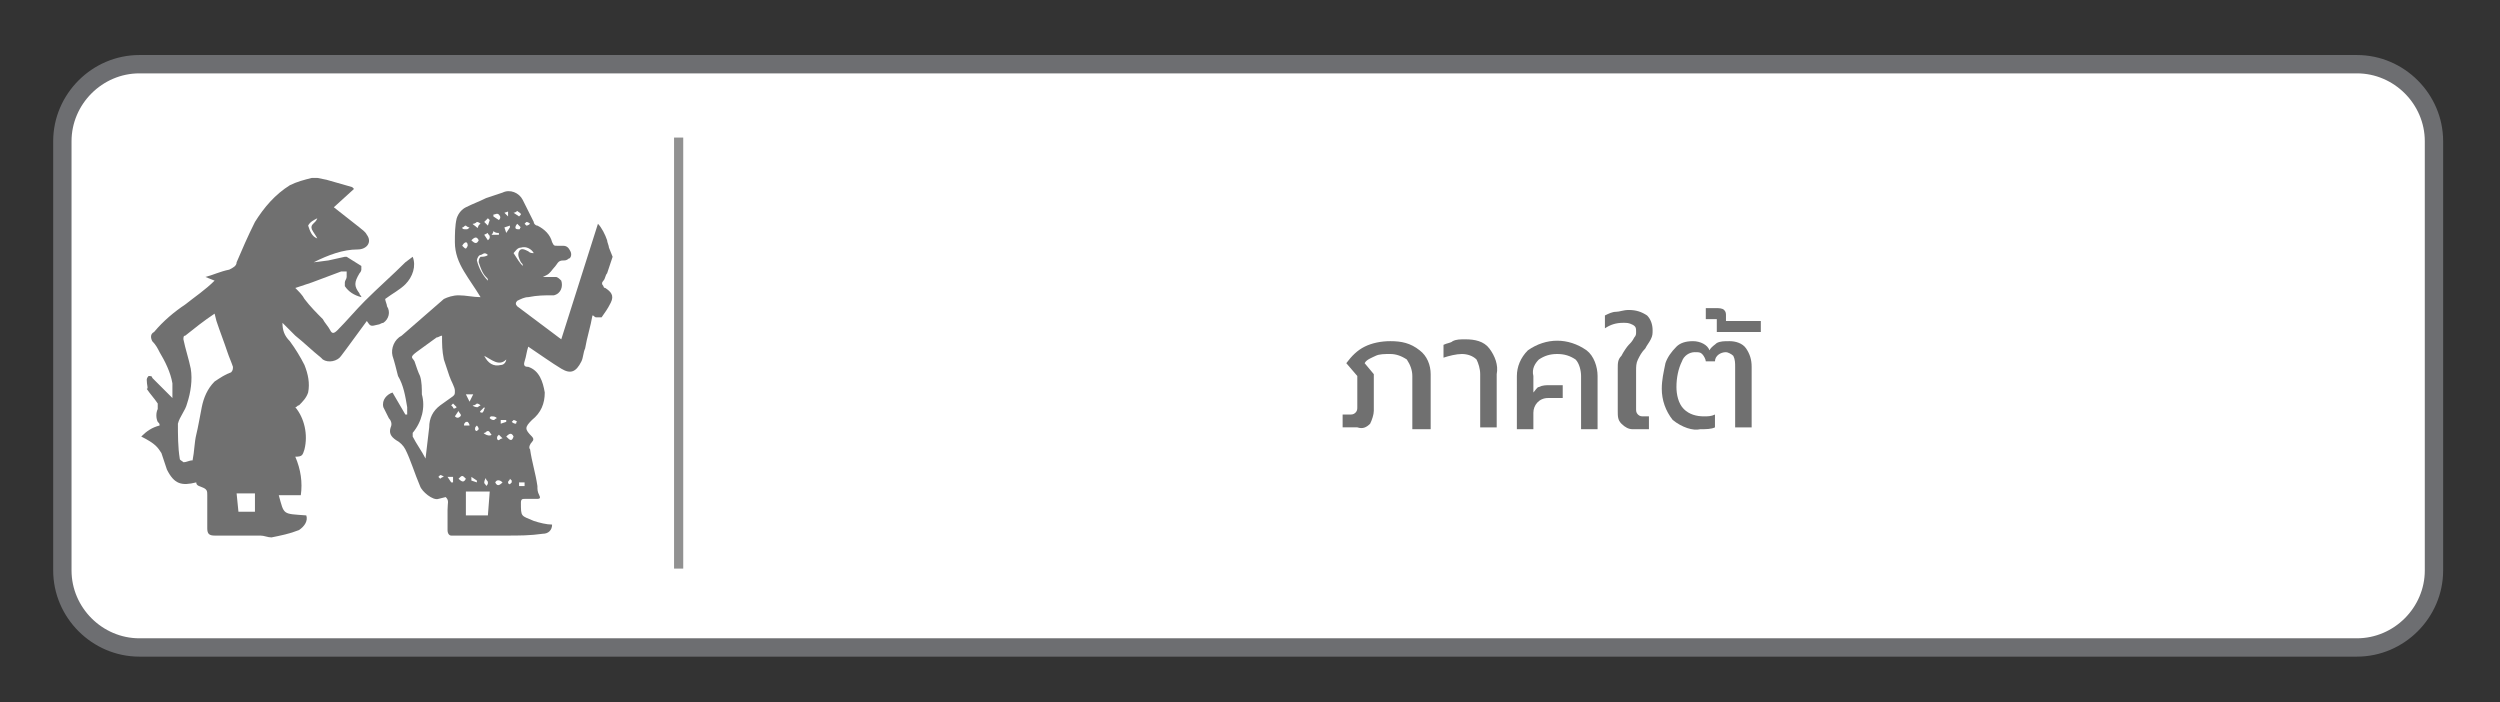 <?xml version="1.0" encoding="utf-8"?>
<!-- Generator: Adobe Illustrator 24.1.1, SVG Export Plug-In . SVG Version: 6.00 Build 0)  -->
<svg version="1.1" id="Layer_1" xmlns="http://www.w3.org/2000/svg" xmlns:xlink="http://www.w3.org/1999/xlink" x="0px" y="0px"
	 viewBox="0 0 136.3 38.3" style="enable-background:new 0 0 136.3 38.3;" xml:space="preserve">
<rect x="0" y="0" width="136.3" height="38.3" fill="#333333" stroke="none"/>
<style type="text/css">
	.st0{fill:#FFFFFF;stroke:#6D6E71;stroke-miterlimit:10;}
	.st1{fill:#707070;}
	.st2{fill:#999999;stroke:#919191;stroke-width:0.5;stroke-miterlimit:10;}
</style>
<g id="Layer_1_1_">
	<path class="st0" d="M7.6,3.5h120.9c2.3,0,4.2,1.9,4.2,4.2v23.4c0,2.3-1.9,4.2-4.2,4.2H7.6c-2.3,0-4.2-1.9-4.2-4.2V7.7
		C3.4,5.4,5.3,3.5,7.6,3.5z"/>
	<path class="st1" d="M17.3,9.7l0.5,0.1l1.4,0.4c0,0,0.1,0.1,0.1,0.1l-1.1,1l1.4,1.1c0.1,0.1,0.3,0.2,0.4,0.4c0.3,0.4,0,0.8-0.5,0.8
		c-0.8,0-1.6,0.3-2.4,0.7l0,0l0.8-0.1l0.9-0.2h0.1l0.8,0.5c0,0.1,0,0.1,0,0.2c0,0.1-0.1,0.2-0.1,0.2c-0.3,0.5-0.3,0.7,0,1.1
		c0,0.1,0.1,0.1,0.1,0.2c-0.4-0.1-0.7-0.3-0.9-0.6c0-0.1,0-0.1,0-0.2c0-0.1,0.1-0.2,0.1-0.3c0-0.1,0-0.2,0-0.3c0,0-0.2,0-0.3,0
		L17,15.4l-0.9,0.3c0.2,0.2,0.4,0.4,0.5,0.6c0.3,0.4,0.7,0.8,1,1.1c0.1,0.2,0.3,0.4,0.4,0.6c0.1,0.2,0.2,0.2,0.4,0
		c0.5-0.5,1-1.1,1.5-1.6c0.7-0.7,1.5-1.4,2.2-2.1l0.4-0.3c0.2,0.5,0,1.1-0.4,1.5c-0.3,0.3-0.7,0.5-1.1,0.8L21,16.3
		c0,0.1,0.1,0.3,0.1,0.4c0.2,0.3,0.1,0.7-0.2,0.9c-0.1,0-0.2,0.1-0.3,0.1c-0.4,0.1-0.4,0.1-0.6-0.2l-1.1,1.5l-0.3,0.4
		c-0.2,0.3-0.7,0.4-1,0.2c0,0-0.1-0.1-0.1-0.1c-0.5-0.4-0.9-0.8-1.4-1.2c-0.2-0.2-0.4-0.4-0.6-0.6c0,0-0.1-0.1-0.1-0.1
		c0,0.4,0.1,0.7,0.4,1c0.3,0.4,0.6,0.9,0.8,1.3c0.2,0.5,0.3,1,0.2,1.5c-0.1,0.3-0.3,0.5-0.5,0.7c-0.1,0-0.1,0.1-0.2,0.1
		c0.5,0.6,0.7,1.5,0.5,2.3c-0.1,0.3-0.1,0.4-0.5,0.4c0.3,0.7,0.4,1.4,0.3,2.1h-1.2c0.3,1.1,0.2,1,1.5,1.1c0.1,0.3-0.1,0.6-0.4,0.8
		c-0.5,0.2-1,0.3-1.5,0.4c-0.2,0-0.4-0.1-0.6-0.1s-0.5,0-0.8,0h-1.7c-0.3,0-0.4-0.1-0.4-0.4c0-0.6,0-1.2,0-1.8c0-0.2,0-0.3-0.2-0.4
		s-0.4-0.1-0.4-0.3c-0.8,0.2-1.2,0.1-1.6-0.7c-0.1-0.3-0.2-0.6-0.3-0.9c-0.2-0.3-0.3-0.5-1.1-0.9c0.3-0.3,0.6-0.5,1-0.6
		c0-0.1,0-0.1-0.1-0.2c-0.1-0.2-0.1-0.5,0-0.7c0-0.1,0-0.2,0-0.3c-0.2-0.3-0.4-0.5-0.6-0.8C8.1,21.2,8,21,8,20.7
		c0-0.1,0.1-0.2,0.1-0.2c0.1,0,0.2,0,0.2,0.1l0.9,0.9c0.1,0.1,0.1,0.1,0.2,0.2c0-0.3,0-0.5,0-0.8c-0.1-0.6-0.4-1.2-0.7-1.7
		c-0.1-0.2-0.2-0.4-0.4-0.6c-0.1-0.2-0.1-0.4,0.1-0.5c0.5-0.6,1.1-1.1,1.7-1.5c0.5-0.4,1.1-0.8,1.6-1.3l-0.5-0.2
		c0.4-0.1,0.8-0.3,1.3-0.4c0.2-0.1,0.4-0.2,0.4-0.4c0.3-0.7,0.6-1.4,1-2.2c0.5-0.8,1.1-1.5,1.9-2c0.4-0.2,0.8-0.3,1.2-0.4H17.3z
		 M11.7,17.1c-0.6,0.4-1.1,0.8-1.6,1.2C10,18.3,10,18.4,10,18.5c0.1,0.5,0.3,1.1,0.4,1.6c0.1,0.6,0,1.3-0.2,1.9
		c-0.1,0.4-0.4,0.7-0.5,1.1c0,0.6,0,1.3,0.1,1.9c0,0.1,0.1,0.1,0.2,0.2c0.2,0,0.3-0.1,0.5-0.1c0.1-0.5,0.1-1,0.2-1.4s0.2-1,0.3-1.5
		c0.1-0.5,0.3-1,0.7-1.4c0.3-0.2,0.6-0.4,0.9-0.5c0.1-0.1,0.1-0.2,0.1-0.3c-0.1-0.3-0.2-0.5-0.3-0.8c-0.2-0.6-0.4-1.1-0.6-1.7
		L11.7,17.1z M13.9,27.9v-1h-1l0.1,1H13.9z M17.3,13c-0.1-0.2-0.2-0.3-0.3-0.5c-0.1-0.3,0.2-0.3,0.3-0.6c-0.2,0.1-0.4,0.2-0.5,0.4
		C16.9,12.6,17,12.9,17.3,13z"/>
	<path class="st1" d="M33.4,14c-0.1,0.3-0.2,0.6-0.3,0.9c-0.1,0.1-0.1,0.3-0.2,0.4c-0.1,0.1-0.1,0.2,0,0.3c0,0,0,0.1,0.1,0.1
		c0.3,0.2,0.5,0.4,0.3,0.8s-0.3,0.5-0.5,0.8c0,0-0.2,0-0.3,0c-0.1,0-0.1-0.1-0.2-0.1c-0.1,0.6-0.3,1.2-0.4,1.8
		c-0.1,0.2-0.1,0.5-0.2,0.7c-0.3,0.6-0.6,0.7-1.1,0.4s-1.2-0.8-1.8-1.2c-0.1,0.3-0.1,0.5-0.2,0.8s0.1,0.3,0.2,0.3
		c0.6,0.2,0.8,0.8,0.9,1.4c0,0.6-0.2,1.1-0.7,1.5c-0.4,0.4-0.4,0.5,0,0.9c0.1,0.1,0.1,0.2,0,0.3c-0.1,0.1-0.2,0.3-0.1,0.4
		c0.1,0.7,0.3,1.3,0.4,2c0,0.2,0,0.3,0.1,0.5s0,0.2-0.2,0.2h-0.6c-0.1,0-0.2,0-0.2,0.2c0,0.8,0,0.7,0.7,1c0.3,0.1,0.7,0.2,1,0.2
		c0,0.3-0.2,0.5-0.5,0.5c0,0,0,0,0,0c-0.7,0.1-1.3,0.1-2,0.1s-1.7,0-2.5,0c-0.2,0-0.4,0-0.5,0c-0.1,0-0.2-0.1-0.2-0.3
		c0-0.4,0-0.7,0-1.1s0.1-0.5-0.1-0.7l-0.4,0.1c-0.3,0.1-0.9-0.4-1-0.7c-0.3-0.7-0.5-1.4-0.8-2c-0.1-0.2-0.3-0.4-0.5-0.5
		c-0.3-0.2-0.4-0.4-0.3-0.7c0.1-0.2,0-0.4-0.1-0.5c-0.1-0.2-0.2-0.4-0.3-0.6c-0.1-0.4,0.2-0.7,0.5-0.8l0.7,1.2h0.1
		c0-0.1,0-0.3,0-0.4c-0.1-0.6-0.2-1.2-0.5-1.7c-0.1-0.4-0.2-0.8-0.3-1.1c-0.1-0.4,0.1-0.9,0.5-1.1c0.8-0.7,1.5-1.3,2.3-2
		c0.2-0.1,0.5-0.2,0.8-0.2c0.4,0,0.8,0.1,1.2,0.1c-0.3-0.5-0.6-0.9-0.9-1.4c-0.3-0.5-0.5-1-0.5-1.6c0-0.4,0-0.9,0.1-1.3
		c0.1-0.3,0.3-0.5,0.5-0.6c0.4-0.2,0.7-0.3,1.1-0.5c0.3-0.1,0.6-0.2,0.9-0.3c0.4-0.2,0.9,0,1.1,0.4c0.2,0.4,0.4,0.8,0.6,1.2
		c0,0.1,0.1,0.2,0.2,0.2c0.4,0.2,0.7,0.5,0.8,0.9c0.1,0.2,0.1,0.2,0.3,0.2h0.3c0.2,0,0.3,0.1,0.4,0.3c0.1,0.2,0,0.4-0.1,0.4
		c-0.1,0.1-0.2,0.1-0.3,0.1c-0.3,0-0.3,0.2-0.5,0.4c-0.1,0.1-0.2,0.3-0.4,0.4l-0.2,0.1c0.2,0,0.5,0,0.7,0c0.1,0,0.2,0.1,0.3,0.2
		c0.1,0.3,0,0.7-0.4,0.8c0,0-0.1,0-0.1,0c-0.4,0-0.8,0-1.3,0.1c-0.2,0-0.4,0.1-0.6,0.2c-0.1,0.1-0.1,0.2,0,0.3l2.4,1.8l2-6.3
		c0.2,0.2,0.4,0.6,0.5,0.9c0,0.1,0.1,0.3,0.1,0.4L33.4,14z M24.1,18.3c-0.1,0-0.2,0.1-0.3,0.1c-0.4,0.3-0.7,0.5-1.1,0.8
		s-0.2,0.3-0.1,0.5c0.1,0.3,0.2,0.6,0.3,0.8c0.1,0.3,0.1,0.7,0.1,1c0.2,0.7,0,1.5-0.5,2.1c0,0.1,0,0.1,0,0.2
		c0.2,0.4,0.5,0.8,0.7,1.2l0.2-1.7c0-0.5,0.2-0.9,0.6-1.2l0.7-0.5c0.1-0.1,0.1-0.1,0.1-0.3s-0.2-0.5-0.3-0.8
		c-0.1-0.3-0.2-0.6-0.3-0.9C24.1,19.1,24.1,18.8,24.1,18.3L24.1,18.3z M25.4,28.1h1.2l0.1-1.3h-1.3V28.1z M26.6,13.9
		c-0.2-0.2-0.3,0-0.4,0s-0.2,0.2-0.2,0.3c0.1,0.4,0.3,0.8,0.6,1.1c0-0.1,0-0.1-0.1-0.2c-0.2-0.2-0.3-0.5-0.4-0.8
		c0-0.1,0-0.2,0.1-0.3C26.3,14,26.5,14,26.6,13.9z M28.5,14.5L28.5,14.5c0-0.1,0-0.1-0.1-0.2c-0.1-0.2-0.2-0.4-0.1-0.6
		c0.1-0.2,0.3-0.1,0.5,0c0.1,0.1,0.2,0.1,0.3,0.1c-0.1-0.2-0.4-0.4-0.7-0.3c-0.2,0-0.3,0.2-0.4,0.3C28.2,14.1,28.3,14.3,28.5,14.5z
		 M26.4,19.4c0.2,0.4,0.5,0.6,0.9,0.5c0.2,0,0.3-0.2,0.3-0.3C27.2,20,26.8,19.6,26.4,19.4z M28.9,12.2c-0.1-0.1-0.2-0.1-0.2-0.1
		s-0.1,0.1-0.1,0.1s0.1,0.1,0.1,0.1S28.8,12.3,28.9,12.2z M24.2,26c-0.1-0.1-0.2-0.1-0.2-0.1s-0.1,0.1-0.1,0.1s0.1,0.1,0.1,0.1
		S24.1,26,24.2,26z M27.1,22.8c-0.1-0.1-0.2-0.1-0.3-0.1s-0.1,0.1-0.1,0.1s0.1,0.1,0.2,0.1S27,22.8,27.1,22.8L27.1,22.8z M27.2,23.7
		c-0.1,0.1-0.1,0.1-0.1,0.2s0.1,0.1,0.1,0.1s0.1-0.1,0.2-0.1L27.2,23.7z M26.7,12l-0.1-0.1l-0.2,0.2l0.2,0.2L26.7,12z M27.8,11.5
		L27.8,11.5l-0.3,0.1l0.2,0.2l0-0.1V11.5z M26.2,22.1C26.1,22,26,22,26,22s-0.1,0.1-0.2,0.1s0.1,0.1,0.2,0.1S26,22.2,26.2,22.1z
		 M24.9,22.2L24.9,22.2c-0.1-0.1-0.2-0.2-0.2-0.2c0,0-0.1,0.1-0.1,0.1s0.1,0.1,0.1,0.1C24.7,22.3,24.8,22.3,24.9,22.2z M27.6,23
		v-0.1h-0.3v0.2L27.6,23z M25.6,23.2c0-0.1-0.1-0.2-0.1-0.2c0,0-0.1,0-0.1,0c-0.1,0.1-0.1,0.1-0.1,0.2H25.6z M25.4,26.1
		c-0.2-0.2-0.2-0.2-0.4,0C25.2,26.3,25.3,26.3,25.4,26.1L25.4,26.1z M26.2,12.2c-0.1-0.1-0.2-0.1-0.2-0.1s-0.1,0.1-0.2,0.1
		s0.1,0.1,0.2,0.2S26,12.3,26.2,12.2L26.2,12.2z M28.4,12.4c-0.1-0.1-0.2-0.2-0.2-0.2s-0.1,0.1-0.1,0.2s0.1,0.1,0.2,0.1
		S28.3,12.4,28.4,12.4L28.4,12.4z M25.6,12.4c-0.1,0-0.2-0.1-0.2-0.1c-0.1,0-0.1,0.1-0.2,0.1c0,0.1,0.1,0.1,0.2,0.1
		S25.5,12.5,25.6,12.4L25.6,12.4z M24.8,22.7c0.1,0.1,0.2,0.1,0.3,0s-0.1-0.2-0.1-0.3L24.8,22.7z M25.2,13.4c0.2,0.2,0.2,0.2,0.3,0
		C25.5,13.1,25.3,13.2,25.2,13.4z M25.4,21.5l0.2,0.4l0.2-0.4H25.4z M28.3,11.8l0.1-0.1c0-0.1-0.1-0.1-0.2-0.2c0,0-0.1,0.1-0.2,0.1
		L28.3,11.8z M27.2,12L27.2,12c0.1-0.1,0.1-0.2,0-0.3s-0.2,0-0.3,0v0.1L27.2,12z M27.6,12.7L27.6,12.7l0.2-0.3v-0.1l-0.3,0.1
		L27.6,12.7z M26.4,22.2c-0.1,0.1-0.1,0.1-0.2,0.2s0.1,0.1,0.1,0.1s0.1-0.1,0.1-0.2S26.5,22.4,26.4,22.2L26.4,22.2z M26,23.2
		c-0.1,0.1-0.1,0.1-0.1,0.2s0.1,0.1,0.1,0.1s0.1-0.1,0.1-0.1S26.1,23.3,26,23.2L26,23.2z M26.8,23.7c-0.1-0.1-0.1-0.2-0.2-0.2
		s-0.1,0.1-0.2,0.1s0.1,0.1,0.1,0.1S26.7,23.8,26.8,23.7L26.8,23.7z M28.6,26.5v-0.2h-0.3v0.2L28.6,26.5z M26.6,13.1
		c0.1-0.1,0.1-0.1,0.1-0.2s-0.1-0.1-0.1-0.2l-0.2,0.1L26.6,13.1z M24.6,26.3h0.1l0-0.3h-0.3L24.6,26.3z M26,26.3v-0.1L25.7,26v0.2
		L26,26.3z M28,23.8c-0.1-0.2-0.2-0.2-0.4,0C27.8,24,27.9,24.1,28,23.8L28,23.8z M27.4,26.3c-0.1-0.1-0.3-0.2-0.4,0
		C27.1,26.5,27.2,26.5,27.4,26.3L27.4,26.3z M27.9,26.2l-0.1-0.1c0,0.1-0.1,0.1-0.1,0.2s0.1,0.1,0.1,0.1s0.1-0.1,0.1-0.1
		S27.9,26.3,27.9,26.2L27.9,26.2z M28.2,23c-0.1-0.1-0.2-0.1-0.2-0.1s-0.1,0.1-0.1,0.1s0.1,0.1,0.2,0.1S28.1,23,28.2,23z M26.1,13.1
		c-0.1-0.2-0.2-0.2-0.4,0C25.9,13.3,26,13.3,26.1,13.1L26.1,13.1z M27.2,12.8v-0.1c-0.1,0-0.2,0-0.3-0.1c0,0,0,0.1-0.1,0.2
		L27.2,12.8z M26.5,26.5c0.1-0.1,0.1-0.1,0.1-0.2s-0.1-0.1-0.1-0.2s-0.1,0.1-0.1,0.2S26.5,26.4,26.5,26.5L26.5,26.5z"/>
</g>
<g id="Layer_2_1_">
	<path class="st1" d="M73.2,22.6h0.4c0.1,0,0.2,0,0.3-0.1c0.1-0.1,0.1-0.2,0.1-0.3v-1.7l-0.6-0.7c0.3-0.4,0.6-0.7,1-0.9
		c0.4-0.2,0.9-0.3,1.4-0.3c0.6,0,1.1,0.1,1.6,0.5c0.4,0.3,0.6,0.8,0.6,1.3v3H77v-2.9c0-0.3-0.1-0.6-0.3-0.9
		c-0.3-0.2-0.6-0.3-0.9-0.3c-0.3,0-0.6,0-0.8,0.1c-0.2,0.1-0.5,0.2-0.6,0.4l0.5,0.6v2c0,0.2-0.1,0.5-0.2,0.7
		c-0.2,0.2-0.4,0.3-0.7,0.2h-0.8L73.2,22.6z"/>
	<path class="st1" d="M80.7,20.4c0-0.3-0.1-0.6-0.2-0.8c-0.2-0.2-0.5-0.3-0.8-0.3c-0.3,0-0.7,0.1-1,0.2v-0.7
		c0.2-0.1,0.4-0.1,0.5-0.2c0.2-0.1,0.4-0.1,0.7-0.1c0.5,0,1,0.1,1.3,0.5c0.3,0.4,0.5,0.9,0.4,1.4v2.9h-0.9L80.7,20.4z"/>
	<path class="st1" d="M82.7,20.5c0-0.5,0.2-1,0.6-1.4c1-0.7,2.2-0.7,3.2,0c0.4,0.3,0.6,0.9,0.6,1.4v2.9h-0.9v-2.9
		c0-0.3-0.1-0.7-0.3-0.9c-0.3-0.2-0.6-0.3-1-0.3c-0.4,0-0.7,0.1-1,0.3c-0.2,0.2-0.4,0.5-0.3,0.9v0.9c0.1-0.1,0.2-0.3,0.3-0.3
		c0.2-0.1,0.4-0.1,0.6-0.1h0.7v0.7h-0.8c-0.5,0-0.8,0.4-0.8,0.8v0.9h-0.9L82.7,20.5z"/>
	<path class="st1" d="M88.4,23.1c-0.2-0.2-0.2-0.4-0.2-0.7v-2.3c0-0.3,0-0.5,0.2-0.7c0.1-0.2,0.3-0.5,0.4-0.6
		c0.1-0.1,0.2-0.2,0.3-0.4c0.1-0.1,0.1-0.2,0.1-0.3c0-0.2,0-0.3-0.2-0.4c-0.2-0.1-0.3-0.1-0.5-0.1c-0.4,0-0.7,0.1-1,0.3v-0.7
		c0.2-0.1,0.4-0.2,0.6-0.2c0.2,0,0.4-0.1,0.7-0.1c0.4,0,0.7,0.1,1,0.3c0.2,0.2,0.3,0.5,0.3,0.8c0,0.2,0,0.3-0.1,0.5
		c-0.1,0.2-0.2,0.3-0.3,0.5c-0.2,0.2-0.3,0.4-0.4,0.6c-0.1,0.2-0.1,0.4-0.1,0.6v2.1c0,0.1,0,0.2,0.1,0.3c0.1,0.1,0.2,0.1,0.3,0.1
		h0.3v0.7H89C88.8,23.4,88.6,23.3,88.4,23.1z"/>
	<path class="st1" d="M91.2,22.9c-0.4-0.5-0.6-1.1-0.6-1.7c0-0.5,0.1-0.9,0.2-1.4c0.1-0.3,0.3-0.6,0.6-0.9c0.2-0.2,0.5-0.3,0.9-0.3
		c0.4,0,0.8,0.2,0.9,0.5c0.1-0.2,0.3-0.3,0.4-0.4c0.2-0.1,0.4-0.1,0.7-0.1c0.3,0,0.7,0.1,0.9,0.4c0.2,0.3,0.3,0.6,0.3,1v3.3h-0.9
		v-3.3c0-0.2,0-0.4-0.1-0.6c-0.1-0.1-0.3-0.2-0.4-0.2c-0.3,0-0.6,0.2-0.6,0.5H93c0-0.1-0.1-0.3-0.2-0.4c-0.1-0.1-0.2-0.1-0.4-0.1
		c-0.3,0-0.6,0.2-0.7,0.5c-0.2,0.4-0.3,0.9-0.3,1.4c0,0.4,0.1,0.9,0.4,1.2c0.3,0.3,0.7,0.4,1.1,0.4c0.2,0,0.4,0,0.6-0.1v0.7
		c-0.2,0.1-0.5,0.1-0.8,0.1C92.3,23.5,91.7,23.3,91.2,22.9z"/>
	<path class="st1" d="M93.6,17.5c0,0,0-0.1,0-0.1c0,0-0.1,0-0.2,0h-0.4v-0.6h0.6c0.1,0,0.3,0,0.4,0.1c0.1,0.1,0.1,0.2,0.1,0.3v0.3
		H96v0.6h-2.4V17.5z"/>
</g>
<line class="st2" x1="37" y1="7.5" x2="37" y2="31"/>
</svg>

